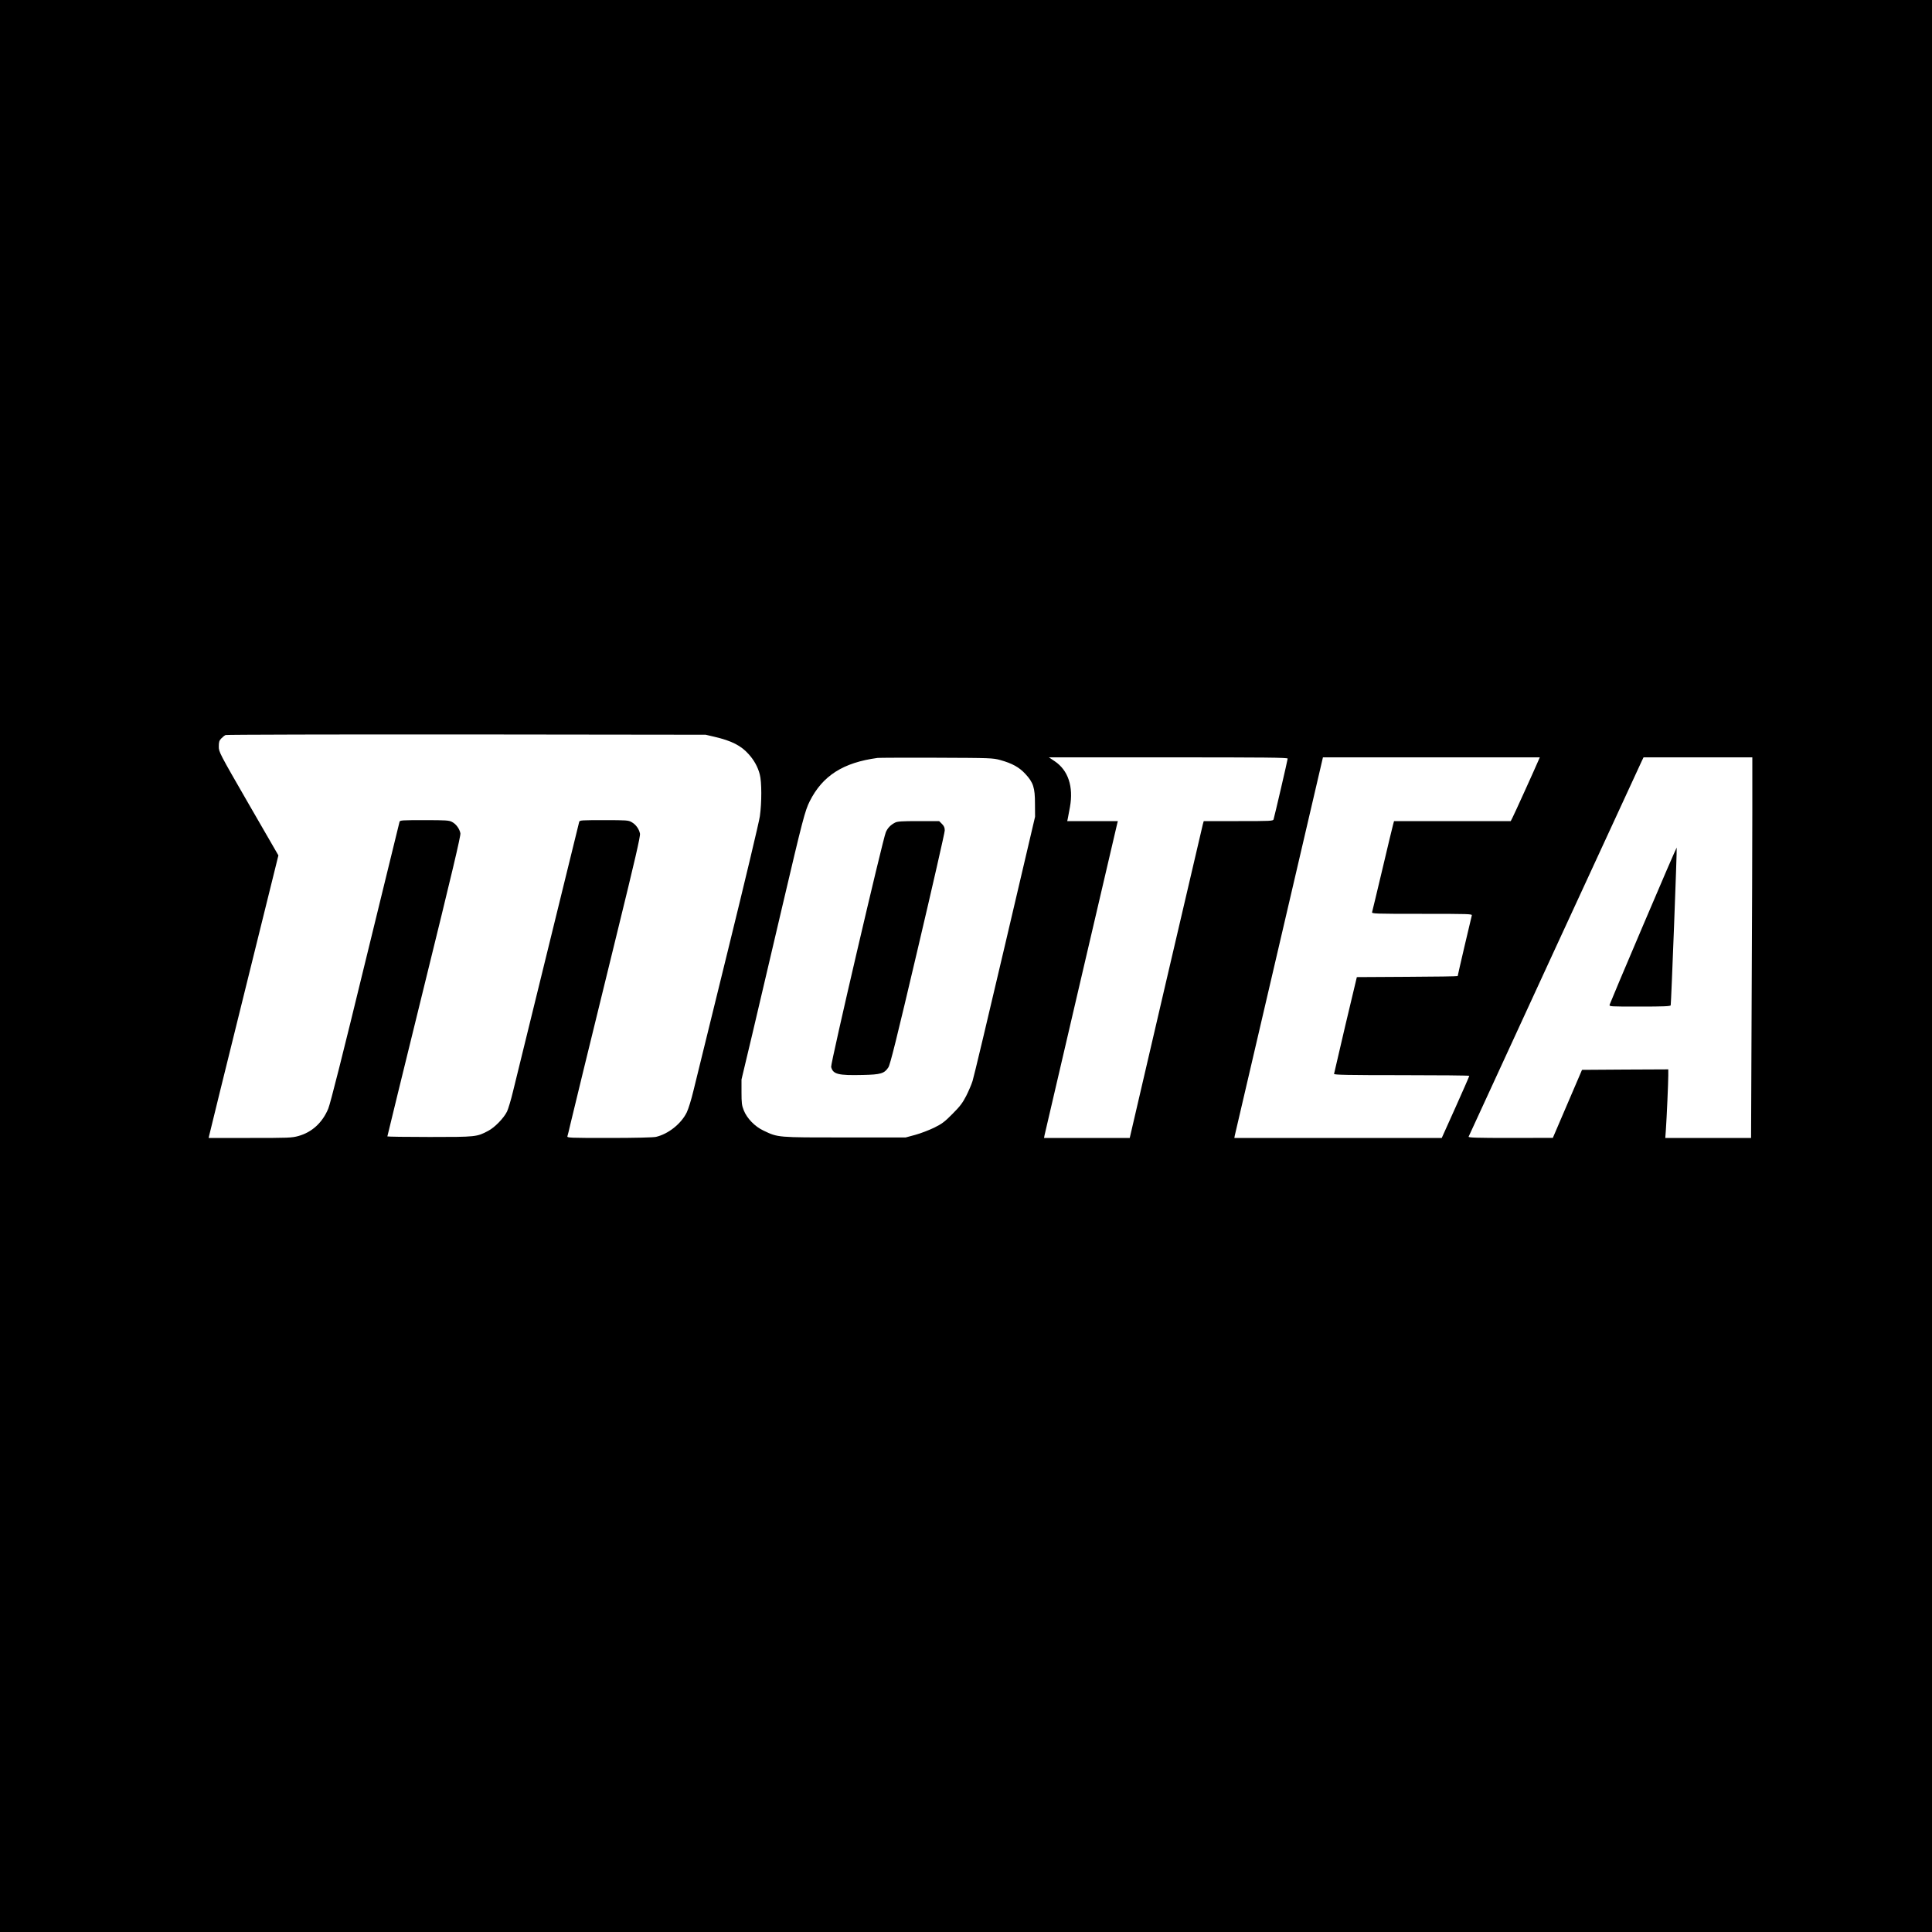 <?xml version="1.0" standalone="no"?>
<!DOCTYPE svg PUBLIC "-//W3C//DTD SVG 20010904//EN"
 "http://www.w3.org/TR/2001/REC-SVG-20010904/DTD/svg10.dtd">
<svg version="1.0" xmlns="http://www.w3.org/2000/svg"
 width="2000pt" height="2000pt" viewBox="0 0 2000 2000"
 preserveAspectRatio="xMidYMid meet">
<g transform="translate(0,2000) scale(0.1,-0.1)"
fill="#000000" stroke="none">
<path d="M0 10000 l0 -10000 10000 0 10000 0 0 10000 0 10000 -10000 0 -10000
0 0 -10000z m7395 2373 c177 -41 276 -91 355 -180 56 -62 95 -132 115 -209 21
-77 21 -293 1 -434 -8 -58 -157 -683 -331 -1390 -174 -707 -334 -1359 -356
-1449 -22 -93 -53 -192 -70 -227 -58 -118 -192 -224 -319 -253 -27 -6 -217
-11 -483 -11 -413 0 -438 1 -433 18 3 9 17 64 30 122 32 137 177 729 481 1970
189 770 245 1013 240 1040 -9 48 -43 95 -86 119 -34 20 -53 21 -287 21 -230 0
-251 -1 -256 -17 -5 -19 -616 -2509 -685 -2790 -21 -89 -50 -183 -62 -209 -34
-69 -128 -166 -196 -201 -117 -62 -124 -63 -605 -63 -241 0 -438 3 -438 6 0 3
171 703 381 1556 287 1165 380 1557 375 1582 -9 47 -45 96 -86 117 -31 17 -61
19 -287 19 -231 0 -252 -1 -257 -17 -3 -10 -163 -665 -356 -1456 -230 -946
-361 -1465 -382 -1514 -60 -144 -168 -244 -309 -283 -69 -19 -102 -20 -501
-20 l-428 0 5 23 c17 74 149 608 415 1682 l302 1220 -309 535 c-305 529 -308
536 -308 592 0 46 4 61 25 83 14 15 34 31 45 36 11 4 1134 7 2495 6 l2475 -3
90 -21z m2960 -241 c122 -34 195 -74 258 -142 84 -90 101 -143 101 -310 l1
-135 -313 -1335 c-172 -734 -322 -1364 -334 -1400 -11 -36 -41 -105 -66 -155
-38 -73 -64 -108 -142 -186 -81 -82 -109 -103 -190 -143 -52 -25 -140 -59
-195 -74 l-100 -27 -630 0 c-702 0 -690 -1 -841 71 -90 42 -172 127 -205 211
-20 50 -23 76 -23 188 l0 130 112 470 c61 259 201 855 311 1325 210 895 234
987 283 1085 133 265 346 401 703 449 17 2 291 3 610 2 564 -2 582 -3 660 -24z
m2975 15 c0 -12 -135 -593 -146 -629 -5 -17 -31 -18 -364 -18 l-359 0 -9 -32
c-5 -18 -177 -756 -383 -1640 l-374 -1608 -444 0 -443 0 5 28 c6 30 742 3182
752 3225 l7 27 -262 0 -262 0 6 28 c3 15 13 68 22 117 38 212 -18 381 -158
475 l-60 40 1236 0 c997 0 1236 -2 1236 -13z m2596 -19 c-34 -80 -256 -570
-271 -597 l-16 -31 -604 0 -604 0 -10 -37 c-6 -21 -56 -229 -111 -463 -56
-234 -103 -433 -106 -442 -5 -17 24 -18 516 -18 492 0 521 -1 516 -17 -7 -24
-146 -619 -146 -627 0 -3 -235 -7 -522 -8 l-522 -3 -118 -495 c-64 -272 -117
-501 -118 -507 0 -10 146 -13 700 -13 385 0 700 -3 700 -7 0 -5 -64 -151 -142
-325 l-143 -318 -1074 0 -1073 0 4 23 c3 12 209 898 459 1969 l454 1948 1123
0 1122 0 -14 -32z m2214 -511 c0 -299 -3 -1186 -7 -1970 l-6 -1427 -444 0
-444 0 6 83 c9 127 25 494 25 564 l0 63 -446 -2 -447 -3 -151 -352 -151 -352
-439 -1 c-346 0 -437 3 -433 13 5 14 1765 3832 1793 3890 l18 37 563 0 563 0
0 -543z"/>
<path d="M9265 11484 c-46 -24 -76 -55 -95 -99 -31 -71 -574 -2399 -566 -2430
19 -76 72 -89 328 -83 186 4 222 15 264 78 19 28 85 293 304 1225 154 654 280
1207 280 1228 0 29 -7 46 -29 68 l-29 29 -214 0 c-173 0 -219 -3 -243 -16z"/>
<path d="M17011 10425 c-189 -443 -345 -814 -348 -825 -5 -20 -1 -20 311 -20
245 0 318 3 321 13 5 17 67 1628 62 1633 -2 2 -158 -358 -346 -801z"/>
</g>
</svg>
